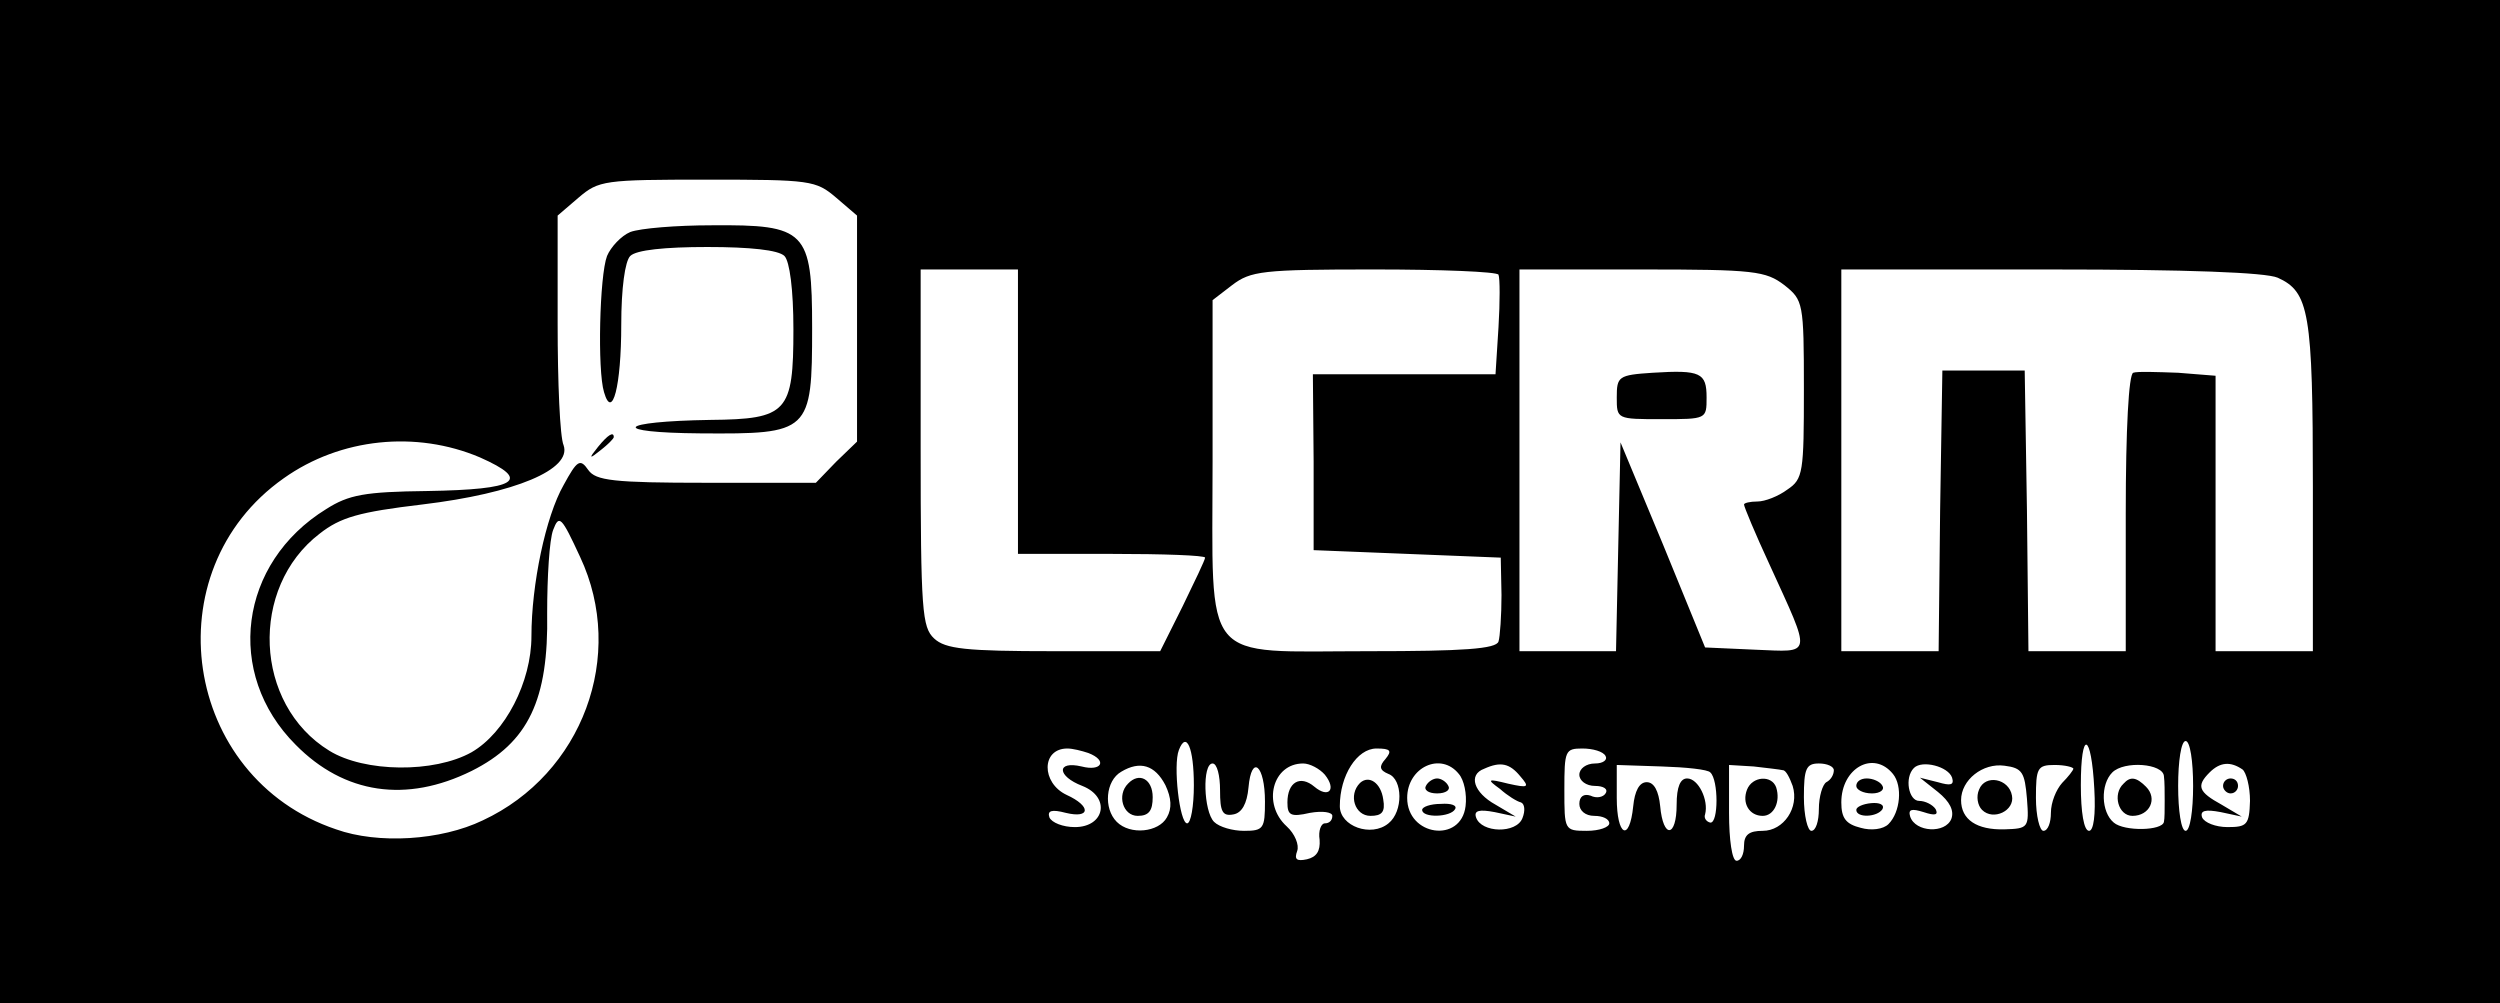 <?xml version="1.0" standalone="no"?>
<!DOCTYPE svg PUBLIC "-//W3C//DTD SVG 20010904//EN"
 "http://www.w3.org/TR/2001/REC-SVG-20010904/DTD/svg10.dtd">
<svg version="1.0" xmlns="http://www.w3.org/2000/svg"
 width="334pt" height="134pt" viewBox="0 0 334 134"
 preserveAspectRatio="xMidYMid meet">

<g transform="translate(0,134) scale(0.1,-0.1)"
fill="#000000" stroke="none">
<path d="M0 670 l0 -670 1670 0 1670 0 0 670 0 670 -1670 0 -1670 0 0 -670z
m1117 406 l28 -24 0 -151 0 -151 -28 -27 -27 -28 -146 0 c-125 0 -148 3 -158
17 -11 16 -15 13 -33 -20 -24 -42 -43 -133 -43 -202 0 -61 -35 -129 -80 -155
-50 -28 -143 -27 -190 2 -101 62 -107 218 -13 290 28 22 53 29 137 39 125 15
200 47 189 79 -5 11 -8 85 -8 163 l0 144 28 24 c27 23 34 24 172 24 138 0 145
-1 172 -24z m243 -286 l0 -190 125 0 c69 0 125 -2 125 -5 0 -3 -14 -32 -30
-65 l-30 -60 -142 0 c-118 0 -145 3 -160 17 -16 15 -18 36 -18 255 l0 238 65
0 65 0 0 -190z m642 183 c2 -5 2 -36 0 -70 l-4 -63 -122 0 -122 0 1 -117 0
-118 125 -5 125 -5 1 -50 c0 -27 -2 -56 -4 -62 -3 -10 -47 -13 -173 -13 -227
0 -209 -22 -209 254 l0 215 26 20 c25 19 40 21 190 21 89 0 164 -3 166 -7z
m382 -14 c25 -20 26 -23 26 -139 0 -111 -1 -120 -22 -134 -12 -9 -30 -16 -40
-16 -10 0 -18 -2 -18 -4 0 -3 15 -39 34 -80 57 -125 58 -117 -19 -114 l-67 3
-56 137 -57 137 -3 -139 -3 -140 -64 0 -65 0 0 255 0 255 164 0 c150 0 165 -2
190 -21z m659 10 c42 -19 47 -46 47 -279 l0 -220 -65 0 -65 0 0 184 0 184 -50
4 c-28 1 -55 2 -60 0 -6 -2 -10 -75 -10 -188 l0 -184 -65 0 -65 0 -2 188 -3
187 -55 0 -55 0 -3 -187 -2 -188 -65 0 -65 0 0 255 0 255 280 0 c183 0 287 -4
303 -11z m-2402 -240 c70 -31 50 -43 -70 -45 -84 -1 -105 -5 -135 -24 -117
-72 -136 -220 -41 -315 65 -66 148 -78 235 -35 76 38 103 95 101 211 0 48 3
98 8 111 8 21 11 18 36 -36 62 -132 3 -290 -130 -352 -56 -27 -140 -32 -196
-12 -205 69 -246 345 -70 469 76 54 177 64 262 28z m954 -438 c0 -28 -4 -51
-9 -51 -10 0 -19 78 -11 98 10 26 20 3 20 -47z m1203 -5 c2 -35 -1 -56 -7 -56
-7 0 -11 25 -11 61 0 75 14 71 18 -5z m132 4 c0 -33 -4 -60 -10 -60 -6 0 -10
27 -10 60 0 33 4 60 10 60 6 0 10 -27 10 -60z m-1476 44 c26 -10 18 -25 -9
-18 -34 8 -33 -13 1 -26 38 -15 30 -55 -10 -55 -16 0 -31 6 -34 13 -3 9 3 11
22 6 33 -8 34 9 1 24 -34 16 -34 62 1 62 7 0 19 -3 28 -6z m397 -8 c-9 -10 -8
-15 4 -20 19 -7 20 -50 0 -66 -23 -19 -65 -4 -65 23 0 41 23 77 49 77 19 0 21
-3 12 -14z m294 4 c3 -5 -3 -10 -14 -10 -12 0 -21 -7 -21 -15 0 -8 9 -15 21
-15 11 0 18 -4 14 -10 -3 -5 -12 -7 -20 -3 -9 3 -15 -1 -15 -11 0 -9 8 -16 20
-16 11 0 20 -4 20 -10 0 -5 -13 -10 -30 -10 -30 0 -30 1 -30 55 0 52 1 55 24
55 14 0 28 -4 31 -10z m-588 -39 c8 -17 9 -31 2 -43 -11 -20 -49 -24 -67 -6
-18 18 -15 55 6 67 25 15 45 9 59 -18z m73 -7 c0 -28 3 -35 18 -32 11 2 18 14
20 36 4 45 22 30 22 -19 0 -36 -2 -39 -28 -39 -15 0 -33 5 -40 12 -14 14 -16
78 -2 78 6 0 10 -16 10 -36z m140 21 c16 -20 5 -32 -14 -16 -19 16 -36 6 -36
-21 0 -17 4 -20 30 -14 17 3 30 1 30 -4 0 -6 -4 -10 -10 -10 -5 0 -9 -10 -7
-22 1 -15 -4 -23 -17 -26 -14 -3 -17 0 -13 11 3 8 -3 23 -14 33 -33 30 -19 84
22 84 9 0 22 -7 29 -15z m179 1 c7 -8 11 -27 9 -43 -6 -50 -78 -40 -78 11 0
41 45 62 69 32z m82 -3 c13 -15 11 -16 -16 -10 -28 7 -29 6 -11 -7 10 -9 23
-17 28 -18 5 -2 6 -11 2 -21 -8 -21 -55 -20 -62 1 -3 9 4 11 25 7 l28 -6 -27
16 c-29 16 -37 40 -15 48 22 10 34 7 48 -10z m254 5 c11 -10 11 -68 0 -67 -5
1 -9 6 -7 11 5 19 -9 48 -24 48 -9 0 -14 -11 -14 -35 0 -44 -18 -46 -22 -2 -2
20 -8 32 -18 32 -10 0 -16 -12 -18 -32 -5 -49 -22 -40 -22 11 l0 44 60 -2 c32
-1 62 -4 65 -8z m97 3 c4 0 9 -10 13 -21 9 -29 -12 -60 -40 -60 -18 0 -25 -5
-25 -20 0 -11 -4 -20 -10 -20 -6 0 -10 28 -10 64 l0 64 33 -2 c17 -2 35 -4 39
-5z m68 0 c0 -6 -4 -13 -10 -16 -5 -3 -10 -19 -10 -36 0 -16 -4 -29 -10 -29
-5 0 -10 20 -10 45 0 38 3 45 20 45 11 0 20 -4 20 -9z m79 -5 c13 -16 10 -51
-6 -67 -7 -7 -23 -9 -37 -5 -20 5 -26 13 -26 34 0 46 43 70 69 38z m79 -5 c3
-10 -2 -11 -19 -6 l-24 6 24 -19 c16 -13 22 -25 18 -36 -8 -20 -48 -18 -55 3
-3 10 2 11 18 6 15 -5 20 -4 16 4 -4 6 -14 11 -22 11 -14 0 -20 31 -7 44 11
11 46 2 51 -13z m100 -28 c3 -39 2 -40 -30 -41 -37 -1 -58 13 -58 39 0 27 29
50 58 46 24 -3 27 -9 30 -44z m62 40 c0 -2 -7 -11 -15 -19 -8 -9 -15 -26 -15
-40 0 -13 -4 -24 -10 -24 -5 0 -10 20 -10 44 0 40 2 44 25 44 14 0 25 -3 25
-5z m121 -10 c1 -7 1 -22 1 -33 0 -11 0 -24 -1 -28 -2 -12 -53 -13 -67 -1 -17
14 -18 51 -2 67 16 16 68 12 69 -5z m105 9 c5 -4 10 -23 10 -42 -1 -32 -4 -35
-30 -35 -16 0 -31 6 -34 13 -3 9 4 11 25 7 l28 -6 -27 16 c-31 17 -34 25 -16
43 14 14 28 15 44 4z"/>
<path d="M842 1030 c-12 -5 -26 -20 -31 -32 -10 -26 -13 -153 -4 -182 11 -38
23 8 23 90 0 49 5 85 12 92 8 8 46 12 103 12 57 0 95 -4 103 -12 7 -7 12 -45
12 -98 0 -111 -8 -120 -111 -121 -125 -2 -136 -17 -13 -18 146 -1 149 1 149
141 0 130 -8 138 -134 137 -47 0 -96 -4 -109 -9z"/>
<path d="M799 743 c-13 -16 -12 -17 4 -4 9 7 17 15 17 17 0 8 -8 3 -21 -13z"/>
<path d="M2208 842 c-46 -3 -48 -5 -48 -33 0 -29 0 -29 60 -29 60 0 60 0 60
29 0 33 -8 37 -72 33z"/>
<path d="M1817 294 c-16 -16 -7 -44 14 -44 15 0 20 5 17 22 -3 22 -19 33 -31
22z"/>
<path d="M1507 293 c-15 -15 -7 -43 13 -43 15 0 20 7 20 25 0 24 -18 34 -33
18z"/>
<path d="M1905 290 c-3 -5 3 -10 15 -10 12 0 18 5 15 10 -3 6 -10 10 -15 10
-5 0 -12 -4 -15 -10z"/>
<path d="M1900 258 c0 -11 38 -10 44 1 3 5 -5 8 -19 7 -14 0 -25 -4 -25 -8z"/>
<path d="M2334 285 c-7 -18 3 -35 21 -35 15 0 24 19 18 38 -6 17 -32 15 -39
-3z"/>
<path d="M2480 290 c0 -5 9 -10 21 -10 11 0 17 5 14 10 -3 6 -13 10 -21 10 -8
0 -14 -4 -14 -10z"/>
<path d="M2480 258 c0 -11 28 -10 35 1 3 6 -4 9 -15 8 -11 -1 -20 -5 -20 -9z"/>
<path d="M2644 285 c-4 -9 -2 -21 4 -27 15 -15 44 -1 40 19 -4 23 -36 29 -44
8z"/>
<path d="M2837 293 c-15 -14 -7 -43 12 -43 23 0 34 23 18 39 -13 13 -21 14
-30 4z"/>
<path d="M2970 290 c0 -5 5 -10 10 -10 6 0 10 5 10 10 0 6 -4 10 -10 10 -5 0
-10 -4 -10 -10z"/>
</g>
</svg>
